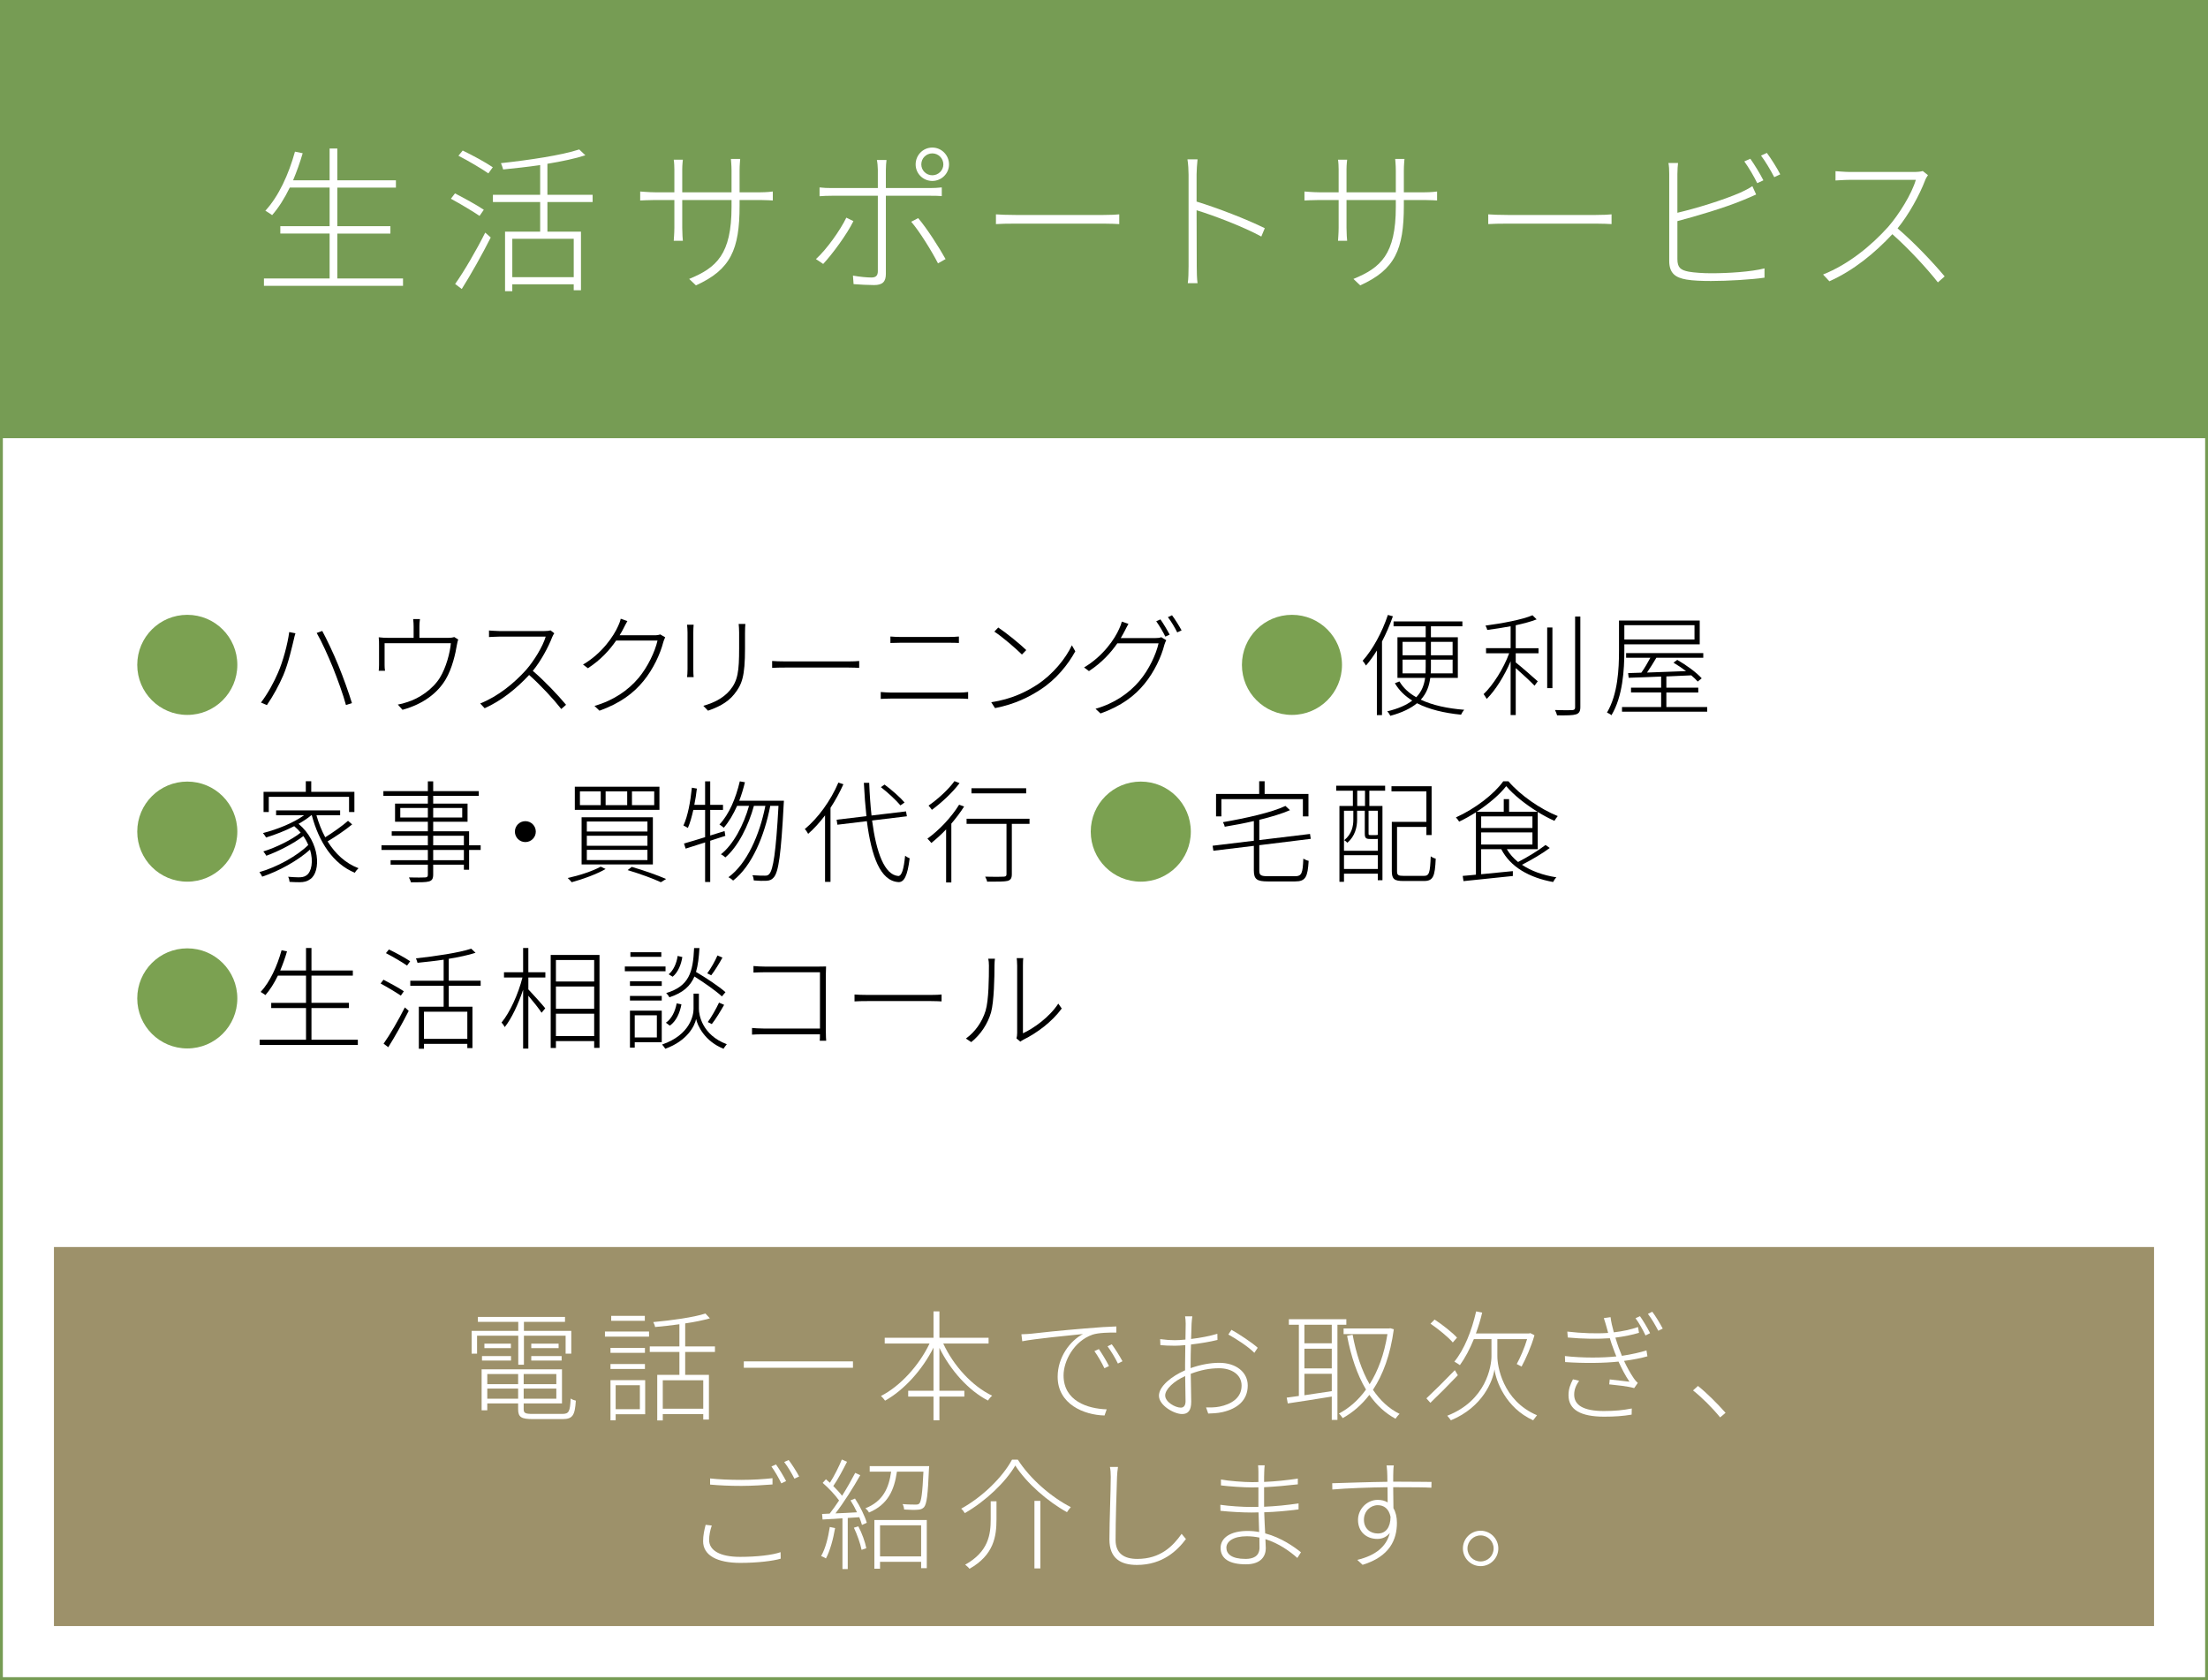 <?xml version="1.0" encoding="UTF-8"?><svg id="_レイヤー_2" xmlns="http://www.w3.org/2000/svg" viewBox="0 0 232.099 176.584"><rect x="0" y="0" width="232.099" height="176.584" fill="#333333" stroke="none"/><defs><style>.cls-1{stroke:#769c54;stroke-miterlimit:10;stroke-width:.3px;}.cls-1,.cls-2{fill:#fff;}.cls-3{fill:#7ba151;}.cls-4{fill:#9d916a;}.cls-5{fill:#769c54;}</style></defs><g id="_レイヤー_1-2"><rect class="cls-1" x=".15" y=".15" width="231.799" height="176.285"/><rect class="cls-4" x="5.67" y="131.073" width="220.758" height="39.84"/><rect class="cls-5" x=".15" y=".15" width="231.799" height="45.907"/><path class="cls-2" d="M42.364,29.267v.778h-14.619v-.778h6.904v-4.719h-5.182v-.778h5.182v-4.056h-4.189c-.546,1.125-1.159,2.103-1.854,2.897-.149-.116-.514-.348-.712-.463,1.391-1.506,2.45-3.808,3.112-6.208l.811.166c-.281.977-.629,1.937-1.01,2.848h3.841v-3.344h.811v3.344h6.159v.762h-6.159v4.056h5.579v.778h-5.579v4.719h6.904Z"/><path class="cls-2" d="M50.409,22.694c-.679-.463-2.003-1.258-3.013-1.805l.431-.563c.993.513,2.351,1.258,3.03,1.722l-.447.645ZM47.843,29.846c.911-1.274,2.235-3.542,3.162-5.397l.58.513c-.877,1.738-2.103,3.924-3.046,5.414l-.695-.53ZM48.637,15.824c1.044.497,2.434,1.258,3.163,1.755l-.464.645c-.712-.497-2.086-1.308-3.146-1.854l.447-.546ZM57.544,21.237v3.113h3.526v6.159h-.762v-.629h-6.457v.729h-.762v-6.258h3.692v-3.113h-4.967v-.761h4.967v-3.129c-1.308.199-2.632.331-3.891.464-.049-.182-.149-.48-.231-.663,2.897-.315,6.39-.828,8.228-1.44l.645.612c-1.06.348-2.483.645-3.99.894v3.262h4.752v.761h-4.752ZM60.309,25.095h-6.457v4.04h6.457v-4.04Z"/><path class="cls-2" d="M73.155,29.996l-.712-.679c2.881-1.175,4.454-2.599,4.454-7.566v-.729h-5.182v2.931c0,.53.05,1.292.066,1.357h-.96c0-.066.066-.794.066-1.357v-2.931h-2.02c-.645,0-1.49.05-1.573.05v-.943c.066,0,.944.083,1.573.083h2.02v-2.4c0-.282-.017-.729-.066-1.027h.96c0,.05-.066.497-.066,1.01v2.417h5.182v-2.268c0-.629-.066-1.175-.066-1.242h.977c0,.066-.066.612-.066,1.242v2.268h2.169c.645,0,1.242-.066,1.324-.083v.943c-.066,0-.679-.05-1.324-.05h-2.169v.596c0,4.603-.927,6.722-4.586,8.377Z"/><path class="cls-2" d="M86.531,27.744l-.762-.513c1.109-.993,2.566-3.046,3.195-4.354l.745.364c-.679,1.391-2.219,3.477-3.179,4.503ZM93.12,17.843v1.921h4.685c.348,0,.794-.017,1.192-.066v.911c-.398-.033-.811-.033-1.175-.033h-4.702v8.211c0,.811-.332,1.176-1.242,1.176-.58,0-1.573-.05-2.152-.1l-.066-.894c.729.133,1.507.199,1.954.199.463,0,.662-.215.662-.662v-7.93h-4.834c-.513,0-.877.017-1.292.05v-.927c.431.05.762.066,1.275.066h4.851v-1.921c0-.331-.049-.811-.099-1.026h1.01c-.033.232-.066.712-.066,1.026ZM99.395,27.231l-.795.447c-.629-1.225-1.904-3.311-2.814-4.371l.729-.381c.911,1.06,2.219,3.112,2.881,4.304ZM98.004,15.509c.96,0,1.755.794,1.755,1.772,0,.96-.795,1.738-1.755,1.738-.977,0-1.755-.778-1.755-1.738,0-.977.778-1.772,1.755-1.772ZM98.004,18.423c.629,0,1.159-.513,1.159-1.142,0-.646-.53-1.159-1.159-1.159-.645,0-1.159.513-1.159,1.159,0,.629.514,1.142,1.159,1.142Z"/><path class="cls-2" d="M106.793,22.595h9.172c.861,0,1.357-.033,1.688-.066v1.026c-.298-.017-.91-.05-1.672-.05h-9.188c-.911,0-1.656.017-2.103.05v-1.026c.43.033,1.125.066,2.103.066Z"/><path class="cls-2" d="M124.938,18.324c0-.398-.033-1.093-.116-1.573h1.06c-.05.463-.1,1.175-.1,1.573v2.864c2.169.662,5.265,1.854,7.169,2.798l-.364.877c-1.838-1.01-4.967-2.202-6.805-2.765.017,2.732.017,5.563.017,5.911,0,.563.017,1.292.083,1.755h-1.026c.066-.447.083-1.159.083-1.755v-9.685Z"/><path class="cls-2" d="M142.982,29.996l-.712-.679c2.881-1.175,4.454-2.599,4.454-7.566v-.729h-5.182v2.931c0,.53.05,1.292.066,1.357h-.96c0-.066.066-.794.066-1.357v-2.931h-2.02c-.645,0-1.49.05-1.573.05v-.943c.066,0,.944.083,1.573.083h2.02v-2.4c0-.282-.017-.729-.066-1.027h.96c0,.05-.066.497-.066,1.01v2.417h5.182v-2.268c0-.629-.066-1.175-.066-1.242h.977c0,.066-.066.612-.066,1.242v2.268h2.169c.645,0,1.242-.066,1.324-.083v.943c-.066,0-.679-.05-1.324-.05h-2.169v.596c0,4.603-.927,6.722-4.586,8.377Z"/><path class="cls-2" d="M158.543,22.595h9.172c.861,0,1.357-.033,1.688-.066v1.026c-.298-.017-.91-.05-1.672-.05h-9.188c-.911,0-1.656.017-2.103.05v-1.026c.43.033,1.126.066,2.103.066Z"/><path class="cls-2" d="M176.323,18.257v4.106c1.92-.447,4.752-1.308,6.622-2.119.464-.215.894-.431,1.258-.679l.398.877c-.381.166-.877.397-1.341.579-1.986.828-4.983,1.706-6.936,2.219v3.99c0,.927.364,1.159,1.192,1.325.546.099,1.506.166,2.368.166,1.755,0,4.205-.149,5.596-.513v.977c-1.357.199-3.841.348-5.629.348-.927,0-1.904-.033-2.566-.149-1.175-.199-1.821-.662-1.821-1.97v-9.155c0-.414-.017-.794-.083-1.126h1.01c-.033.332-.066.663-.066,1.126ZM185.362,18.953l-.646.298c-.315-.662-.911-1.672-1.357-2.285l.629-.281c.414.58,1.027,1.573,1.375,2.268ZM187.134,18.324l-.629.298c-.381-.729-.927-1.656-1.391-2.268l.612-.282c.447.596,1.093,1.623,1.408,2.252Z"/><path class="cls-2" d="M202.364,18.953c-.58,1.523-1.706,3.593-2.897,5.05,1.805,1.54,3.808,3.675,4.95,5.049l-.712.629c-1.126-1.44-3.046-3.526-4.785-5.066-1.821,1.954-4.056,3.808-6.622,4.95l-.663-.712c2.666-1.06,5.05-3.013,6.838-5,1.142-1.308,2.483-3.46,2.914-4.95h-6.937c-.53,0-1.44.066-1.506.066v-.977c.099,0,.993.083,1.506.083h6.705c.431,0,.745-.033.96-.099l.546.43c-.083.116-.248.398-.298.546Z"/><path class="cls-3" d="M19.687,64.623c2.91,0,5.26,2.349,5.26,5.26s-2.35,5.26-5.26,5.26-5.26-2.35-5.26-5.26,2.349-5.26,5.26-5.26Z"/><path d="M30.402,66.435l.655.128c-.07.222-.128.433-.175.666-.164.666-.561,2.478-1.099,3.74-.444,1.028-1.052,2.162-1.73,3.144l-.62-.269c.748-.982,1.391-2.198,1.789-3.133.514-1.157,1.017-3.016,1.18-4.278ZM33.29,66.528l.585-.21c.444.818,1.169,2.326,1.695,3.623.502,1.216,1.122,2.958,1.426,3.962l-.631.199c-.281-1.075-.889-2.723-1.379-3.962-.491-1.192-1.192-2.758-1.695-3.611Z"/><path d="M44.087,65.827v1.216h2.969c.409,0,.585-.047.701-.082l.409.257c-.047.128-.105.362-.14.573-.129.83-.491,2.478-1.181,3.623-.842,1.426-2.361,2.595-4.535,3.191l-.491-.55c.304-.046.643-.14.947-.245,1.297-.386,2.723-1.368,3.471-2.571.666-1.076,1.075-2.665,1.157-3.635h-6.966v2.303c0,.175.012.456.047.596h-.666c.023-.152.035-.432.035-.607v-2.069c0-.234,0-.596-.035-.842.304.035.643.059,1.028.059h2.642v-1.216c0-.187-.012-.479-.047-.76h.713c-.046.281-.058.573-.058.76Z"/><path d="M58.052,66.949c-.409,1.076-1.204,2.537-2.045,3.565,1.274,1.087,2.688,2.595,3.495,3.565l-.503.444c-.794-1.017-2.15-2.49-3.378-3.577-1.286,1.379-2.863,2.688-4.675,3.495l-.467-.502c1.882-.748,3.565-2.127,4.827-3.53.807-.923,1.753-2.443,2.057-3.495h-4.897c-.374,0-1.017.046-1.063.046v-.69c.07,0,.701.059,1.063.059h4.734c.304,0,.526-.023.678-.07l.386.304c-.058.082-.175.281-.21.386Z"/><path d="M65.553,66.025c-.117.234-.257.491-.421.748h3.659c.28,0,.467-.035.607-.093l.526.304c-.07.141-.164.374-.199.503-.316,1.25-1.064,2.852-2.092,4.103-1.029,1.262-2.431,2.326-4.617,3.109l-.526-.502c1.999-.573,3.553-1.648,4.64-2.946.97-1.169,1.718-2.747,1.987-3.927h-4.348c-.666.97-1.613,2.034-2.969,2.911l-.514-.386c1.998-1.169,3.226-2.992,3.693-4.056.082-.164.222-.515.269-.76l.701.245c-.14.234-.292.549-.398.748Z"/><path d="M72.879,66.47v3.88c0,.292.012.643.035.818h-.69c.023-.164.047-.491.047-.83v-3.869c0-.199-.023-.608-.047-.807h.69c-.023.199-.035.585-.035.807ZM78.314,66.493v1.648c0,2.981-.316,3.811-1.145,4.839-.748.947-1.894,1.426-2.747,1.718l-.491-.514c1.017-.281,2.045-.748,2.782-1.613.854-1.017.982-2.01.982-4.441v-1.636c0-.339-.023-.655-.047-.912h.702c-.023.257-.035.573-.035.912Z"/><path d="M82.648,69.521h6.476c.607,0,.959-.023,1.192-.047v.725c-.21-.012-.643-.035-1.18-.035h-6.487c-.643,0-1.169.012-1.484.035v-.725c.304.023.795.047,1.484.047Z"/><path d="M93.668,72.793h7.177c.315,0,.62-.023.923-.058v.725c-.304-.023-.631-.035-.923-.035h-7.177c-.409,0-.725.023-1.087.035v-.725c.362.023.678.058,1.087.058ZM94.614,66.949h5.108c.398,0,.76-.012,1.075-.046v.678c-.315-.023-.701-.023-1.075-.023h-5.108c-.374,0-.678.012-1.017.023v-.678c.339.023.654.046,1.017.046Z"/><path d="M108.989,71.987c1.683-1.087,3.05-2.794,3.682-4.161l.362.631c-.748,1.368-1.987,2.946-3.693,4.044-1.157.748-2.618,1.508-4.746,1.928l-.398-.619c2.163-.327,3.693-1.11,4.793-1.823ZM107.878,68.328l-.456.468c-.585-.585-2.022-1.835-2.899-2.408l.409-.432c.83.549,2.326,1.765,2.946,2.373Z"/><path d="M118.22,66.33c-.117.233-.257.479-.409.736h3.647c.281,0,.468-.023.608-.094l.526.316c-.07.128-.164.374-.198.491-.316,1.262-1.064,2.852-2.092,4.103-1.029,1.262-2.431,2.326-4.617,3.109l-.526-.491c1.999-.573,3.553-1.66,4.64-2.957.97-1.157,1.718-2.735,1.987-3.927h-4.336c-.666.97-1.625,2.034-2.981,2.922l-.514-.386c1.998-1.18,3.226-2.992,3.693-4.067.082-.164.222-.514.269-.748l.702.234c-.141.245-.292.549-.398.76ZM122.953,66.704l-.456.21c-.222-.468-.643-1.181-.959-1.613l.444-.199c.292.409.713,1.11.97,1.602ZM124.204,66.259l-.456.21c-.257-.514-.643-1.169-.981-1.601l.432-.199c.316.42.771,1.145,1.005,1.589Z"/><path class="cls-3" d="M135.807,64.623c2.91,0,5.26,2.349,5.26,5.26s-2.35,5.26-5.26,5.26-5.26-2.35-5.26-5.26,2.349-5.26,5.26-5.26Z"/><path d="M146.417,64.775c-.315.912-.713,1.823-1.145,2.653v7.737h-.538v-6.79c-.362.585-.748,1.122-1.145,1.578-.058-.117-.245-.374-.351-.502,1.064-1.181,2.045-2.992,2.653-4.815l.526.14ZM150.344,71.25c-.105.818-.362,1.602-.994,2.291,1.228.585,2.794.923,4.57,1.064-.128.128-.269.351-.339.514-1.789-.175-3.378-.561-4.628-1.204-.62.514-1.531.982-2.805,1.321-.059-.14-.21-.362-.328-.467,1.204-.292,2.045-.678,2.63-1.134-.76-.468-1.391-1.076-1.823-1.824l.479-.187c.398.678.994,1.228,1.765,1.66.596-.608.83-1.309.935-2.034h-2.91v-4.266h2.969v-1.157h-3.378v-.514h7.235v.514h-3.308v1.157h2.829v4.266h-2.899ZM147.434,68.877h2.431v-1.414h-2.431v1.414ZM149.853,70.771c.012-.246.012-.491.012-.736v-.701h-2.431v1.438h2.419ZM152.694,69.334h-2.279v.69c0,.257,0,.491-.023.748h2.303v-1.438ZM150.415,67.463v1.414h2.279v-1.414h-2.279Z"/><path d="M159.33,68.129h2.396v.538h-2.396v.959c.502.386,1.94,1.648,2.314,1.987l-.339.456c-.362-.386-1.344-1.297-1.975-1.847v4.933h-.538v-5.646c-.643,1.52-1.625,3.085-2.513,3.951-.07-.141-.234-.362-.327-.503.97-.912,2.104-2.688,2.688-4.29h-2.431v-.538h2.583v-2.303c-.818.152-1.671.281-2.455.386-.035-.14-.105-.327-.187-.456,1.742-.234,3.857-.62,4.944-1.087l.433.432c-.585.234-1.356.433-2.197.62v2.408ZM162.637,65.956h.549v6.37h-.549v-6.37ZM166.121,64.798v9.538c0,.467-.164.654-.456.748-.327.105-.912.117-1.987.105-.035-.14-.129-.386-.222-.561.865.035,1.589.023,1.8.012.222-.012.316-.082.316-.292v-9.549h.549Z"/><path d="M170.746,68.398c0,1.987-.164,4.815-1.356,6.779-.082-.093-.339-.222-.468-.28,1.145-1.94,1.263-4.594,1.263-6.498v-3.179h8.485v2.501h-7.924v.678ZM179.454,74.313v.491h-8.953v-.491h4.114v-1.531h-3.167v-.502h3.167v-1.169c-1.297.059-2.49.094-3.413.129l-.059-.491,1.391-.047c.315-.444.678-1.052.947-1.566h-2.548v-.491h8.111v.491h-4.932c-.304.514-.655,1.087-.982,1.554,1.227-.046,2.665-.093,4.103-.152-.421-.315-.888-.631-1.321-.888l.398-.292c.947.538,2.045,1.344,2.571,1.94l-.421.339c-.175-.199-.398-.42-.678-.654-.865.047-1.753.082-2.618.117v1.181h3.354v.502h-3.354v1.531h4.29ZM170.746,65.71v1.508h7.375v-1.508h-7.375Z"/><path class="cls-3" d="M19.687,82.15c2.91,0,5.26,2.349,5.26,5.26s-2.35,5.26-5.26,5.26-5.26-2.35-5.26-5.26,2.349-5.26,5.26-5.26Z"/><path d="M37.019,86.65c-.736.608-1.765,1.297-2.583,1.788.807,1.297,1.882,2.303,3.249,2.817-.129.117-.304.327-.386.479-2.303-.947-3.775-3.238-4.523-6.043h-.059c-.386.327-.841.62-1.333.9,2.291,1.929,2.361,5.026,1.239,5.809-.374.257-.678.327-1.145.327-.281,0-.655-.012-1.04-.035-.011-.152-.058-.385-.152-.538.421.035.83.059,1.075.059.328,0,.596-.023.854-.21.538-.362.748-1.473.374-2.7-1.262,1.145-3.308,2.279-5.026,2.84-.059-.128-.187-.351-.292-.479,1.8-.502,3.986-1.706,5.131-2.852-.128-.315-.304-.631-.514-.935-.994.771-2.63,1.613-3.893,2.069-.07-.128-.198-.327-.315-.456,1.286-.386,3.004-1.228,3.927-1.976-.199-.234-.421-.467-.678-.678-.947.491-1.987.888-2.957,1.192-.059-.105-.222-.351-.328-.467,1.496-.386,3.179-1.052,4.313-1.87h-2.934v-.514h6.732v.514h-2.49c.234.818.538,1.601.923,2.314.807-.503,1.789-1.192,2.397-1.73l.432.374ZM28.253,85.353h-.549v-2.127h4.441v-1.11h.573v1.11h4.535v2.127h-.561v-1.602h-8.439v1.602Z"/><path d="M50.527,89.338h-1.216v2.081h-.549v-.538h-3.226v1.04c0,.467-.14.631-.444.725-.327.093-.923.093-1.894.093-.035-.14-.128-.362-.21-.514.783.023,1.508.012,1.695,0,.222-.012.292-.07.292-.292v-1.052h-3.916v-.467h3.916v-1.076h-4.873v-.491h4.873v-1.005h-3.798v-.467h3.798v-1.005h-3.448v-1.905h3.448v-.818h-4.675v-.491h4.675v-1.029h.561v1.029h4.793v.491h-4.793v.818h3.612v1.905h-3.612v1.005h3.775v1.473h1.216v.491ZM44.975,85.926v-1.005h-2.898v1.005h2.898ZM45.536,84.921v1.005h3.051v-1.005h-3.051ZM45.536,88.848h3.226v-1.005h-3.226v1.005ZM48.762,89.338h-3.226v1.076h3.226v-1.076Z"/><path d="M56.322,87.41c0,.608-.491,1.099-1.099,1.099-.608,0-1.099-.491-1.099-1.099s.491-1.099,1.099-1.099c.607,0,1.099.491,1.099,1.099Z"/><path d="M63.661,91.338c-.947.549-2.408,1.075-3.565,1.391-.094-.117-.292-.339-.421-.444,1.192-.257,2.595-.713,3.472-1.192l.514.246ZM69.318,82.688v2.431h-8.895v-2.431h8.895ZM60.961,84.629h2.186v-1.45h-2.186v1.45ZM68.628,85.902v4.956h-7.492v-4.956h7.492ZM61.686,87.398h6.37v-1.052h-6.37v1.052ZM61.686,88.895h6.37v-1.052h-6.37v1.052ZM61.686,90.402h6.37v-1.076h-6.37v1.076ZM63.661,84.629h2.268v-1.45h-2.268v1.45ZM66.407,91.115c1.333.386,2.735.888,3.612,1.274l-.549.339c-.807-.374-2.127-.865-3.495-1.274l.432-.339ZM66.431,84.629h2.338v-1.45h-2.338v1.45Z"/><path d="M76.246,87.854c-.526.175-1.063.351-1.589.515v4.336h-.538v-4.161l-2.045.654-.175-.538c.608-.175,1.368-.398,2.221-.666v-2.864h-1.239c-.164.713-.339,1.368-.573,1.894-.105-.07-.327-.199-.467-.257.467-1.005.736-2.501.888-3.974l.526.094c-.07.573-.152,1.157-.269,1.706h1.133v-2.466h.538v2.466h1.344v.538h-1.344v2.688l1.508-.468.082.502ZM82.405,84.161s-.012.257-.023.327c-.28,5.377-.549,7.153-1.04,7.726-.222.257-.421.339-.771.362-.292.023-.818.012-1.333-.035-.012-.175-.059-.398-.152-.549.585.047,1.099.047,1.321.047.199,0,.327-.023.456-.175.409-.444.702-2.268.97-7.165h-.865c-.608,3.156-1.929,6.335-3.904,7.854-.129-.128-.328-.269-.491-.351,1.94-1.414,3.273-4.441,3.881-7.504h-1.204c-.561,2.069-1.683,4.313-3.004,5.423-.105-.105-.292-.245-.467-.327,1.309-1.017,2.408-3.121,2.957-5.096h-1.251c-.397.888-.865,1.683-1.402,2.303-.094-.094-.327-.257-.456-.339,1.017-1.076,1.718-2.747,2.139-4.535l.538.093c-.164.678-.362,1.333-.596,1.94h4.699Z"/><path d="M88.656,82.431c-.386.854-.842,1.695-1.356,2.478v7.784h-.573v-6.989c-.561.736-1.157,1.402-1.777,1.94-.058-.117-.233-.398-.351-.503,1.391-1.157,2.724-2.981,3.53-4.886l.526.175ZM91.671,86.241c.444,3.378,1.309,5.715,2.747,5.832.374.012.585-.725.725-2.127.128.105.351.222.479.269-.233,1.882-.596,2.524-1.18,2.501-1.905-.117-2.84-2.7-3.32-6.405l-3.097.374-.082-.526,3.133-.374c-.117-1.087-.21-2.267-.269-3.506h.561c.047,1.216.128,2.373.246,3.437l3.623-.433.094.514-3.659.444ZM94.652,84.652c-.432-.515-1.309-1.344-2.057-1.917l.386-.269c.76.561,1.648,1.344,2.104,1.882l-.433.304Z"/><path d="M101.346,84.769c-.386.608-.853,1.227-1.344,1.8v6.183h-.549v-5.575c-.515.538-1.04,1.017-1.555,1.426-.082-.105-.292-.351-.409-.456,1.216-.876,2.502-2.221,3.331-3.565l.526.187ZM100.867,82.314c-.736.982-1.905,2.069-2.91,2.805-.082-.117-.246-.339-.351-.444.97-.666,2.116-1.718,2.724-2.571l.538.21ZM108.219,86.592h-1.858v5.295c0,.409-.117.608-.444.701-.327.082-.959.082-2.151.082-.023-.141-.117-.362-.21-.526.923.023,1.73.023,1.94,0,.222-.011.304-.058.304-.257v-5.295h-4.196v-.538h6.616v.538ZM107.868,83.389h-5.75v-.538h5.75v.538Z"/><path class="cls-3" d="M119.916,82.15c2.91,0,5.26,2.349,5.26,5.26s-2.35,5.26-5.26,5.26-5.26-2.35-5.26-5.26,2.349-5.26,5.26-5.26Z"/><path d="M136.125,92.097c.713,0,.818-.316.877-1.847.152.093.397.198.561.233-.105,1.695-.316,2.163-1.426,2.163h-2.84c-1.157,0-1.496-.21-1.496-1.157v-2.583l-4.254.514-.082-.526,4.336-.526v-2.069c-1.005.233-2.069.432-3.062.596-.023-.152-.117-.351-.187-.479,2.373-.409,5.131-1.017,6.569-1.706l.479.444c-.853.374-1.987.713-3.226,1.017v2.127l5.33-.643.082.515-5.412.666v2.665c0,.491.152.596.923.596h2.829ZM128.388,85.809h-.561v-2.361h4.535v-1.333h.573v1.333h4.606v2.361h-.585v-1.812h-8.567v1.812Z"/><path d="M140.458,82.583h5.143v.526h-1.66v1.601h1.379v7.808h-.491v-.69h-3.553v.854h-.479v-7.972h1.414v-1.601h-1.753v-.526ZM141.276,85.213v4.208h3.553v-1.25c-.035.012-.082.012-.128.012h-.666c-.444,0-.573-.082-.573-.573v-2.397h-.807v.959c0,.725-.199,1.718-1.028,2.408-.07-.093-.234-.222-.328-.269.807-.643.959-1.496.959-2.151v-.947h-.982ZM144.83,91.338v-1.449h-3.553v1.449h3.553ZM143.486,83.109h-.818v1.601h.818v-1.601ZM144.83,85.213h-.97v2.397c0,.14.023.164.199.164h.561c.128,0,.164,0,.175-.035l.035.023v-2.548ZM149.669,92.062c.572,0,.654-.315.725-2.057.14.105.362.21.526.246-.082,1.858-.257,2.349-1.239,2.349h-2.151c-.947,0-1.227-.187-1.227-1.04v-5.178h3.635v-3.203h-3.67v-.538h4.219v5.131h-.549v-.854h-3.085v4.652c0,.409.117.491.701.491h2.116Z"/><path d="M162.908,89.129c-.83.619-1.963,1.274-2.922,1.765.97.655,2.209,1.099,3.623,1.321-.129.105-.269.339-.351.491-2.502-.456-4.488-1.578-5.447-3.448h-2.116v2.63c1.029-.094,2.186-.21,3.331-.327v.514c-1.894.199-3.845.398-5.189.538l-.082-.549c.398-.035.877-.07,1.391-.128v-6.557c-.573.362-1.169.701-1.765.981-.07-.117-.21-.315-.339-.444,2.022-.912,4.009-2.443,4.979-3.799h.538c1.25,1.473,3.378,2.934,5.189,3.659-.117.14-.269.351-.351.502-.573-.257-1.169-.573-1.753-.935v3.916h-3.249c.304.514.701.959,1.18,1.344.97-.491,2.163-1.228,2.887-1.789l.444.316ZM161.611,85.318c-1.262-.783-2.489-1.753-3.284-2.688-.678.877-1.812,1.847-3.097,2.688h2.84v-1.321h.561v1.321h2.981ZM155.697,87.025h5.388v-1.216h-5.388v1.216ZM155.697,88.766h5.388v-1.274h-5.388v1.274Z"/><path class="cls-3" d="M19.687,99.679c2.91,0,5.26,2.349,5.26,5.26s-2.35,5.26-5.26,5.26-5.26-2.35-5.26-5.26,2.349-5.26,5.26-5.26Z"/><path d="M37.615,109.287v.55h-10.321v-.55h4.874v-3.331h-3.658v-.549h3.658v-2.863h-2.957c-.386.794-.818,1.484-1.309,2.045-.105-.082-.362-.246-.502-.328.981-1.063,1.73-2.688,2.197-4.383l.573.117c-.199.69-.444,1.368-.713,2.01h2.711v-2.361h.573v2.361h4.348v.538h-4.348v2.863h3.939v.549h-3.939v3.331h4.874Z"/><path d="M42.135,104.647c-.479-.327-1.415-.888-2.127-1.274l.304-.398c.702.362,1.66.889,2.139,1.216l-.315.456ZM40.323,109.696c.643-.9,1.578-2.501,2.232-3.81l.409.362c-.619,1.227-1.484,2.77-2.15,3.822l-.491-.374ZM40.884,99.796c.736.351,1.718.888,2.232,1.239l-.327.456c-.502-.351-1.473-.923-2.221-1.309l.315-.386ZM47.173,103.618v2.197h2.489v4.348h-.538v-.444h-4.558v.514h-.538v-4.418h2.607v-2.197h-3.507v-.538h3.507v-2.209c-.923.14-1.859.233-2.747.327-.035-.129-.105-.339-.164-.468,2.045-.222,4.512-.585,5.809-1.017l.456.432c-.748.246-1.753.456-2.817.631v2.303h3.354v.538h-3.354ZM49.124,106.341h-4.558v2.852h4.558v-2.852Z"/><path d="M55.539,102.192h1.788v.55h-1.788v1.25c.409.421,1.52,1.66,1.776,1.987l-.386.468c-.234-.374-.9-1.216-1.391-1.789v5.552h-.549v-6.183c-.503,1.519-1.228,3.05-1.929,3.927-.07-.141-.234-.362-.339-.479.853-1.017,1.765-2.992,2.197-4.733h-1.94v-.55h2.011v-2.548h.549v2.548ZM63.019,100.369v9.771h-.561v-.713h-4.021v.725h-.549v-9.783h5.131ZM58.437,100.906v2.256h4.021v-2.256h-4.021ZM58.437,106.026h4.021v-2.338h-4.021v2.338ZM62.458,108.901v-2.35h-4.021v2.35h4.021Z"/><path d="M69.959,102.087h-4.278v-.502h4.278v.502ZM66.219,103.139h3.343v.491h-3.343v-.491ZM66.219,104.682h3.343v.479h-3.343v-.479ZM69.562,109.544h-2.84v.573h-.503v-3.892h3.343v3.319ZM69.515,100.567h-3.249v-.479h3.249v.479ZM66.722,106.715v2.326h2.326v-2.326h-2.326ZM73.466,106.049c0,.596.327,2.735,2.934,3.705-.105.14-.281.351-.339.479-1.987-.783-2.747-2.443-2.887-3.132-.14.713-.912,2.291-3.238,3.132-.07-.117-.222-.315-.339-.444,2.981-1.029,3.308-3.132,3.308-3.74v-1.613h.561v1.613ZM71.63,105.57c-.164.877-.538,1.753-1.215,2.232l-.421-.304c.596-.398.982-1.192,1.134-2.034l.502.105ZM75.885,104.729c-.62-.573-1.835-1.426-2.887-2.092-.433,1.017-1.204,1.718-2.63,2.186-.07-.14-.222-.339-.339-.444,2.396-.725,2.817-2.151,2.934-4.734h.561c-.058.982-.152,1.812-.362,2.513,1.099.643,2.419,1.531,3.098,2.127l-.374.444ZM71.724,100.591c-.117.771-.444,1.601-1.017,2.069l-.42-.257c.502-.398.841-1.169.947-1.928l.491.117ZM75.943,100.65c-.351.631-.806,1.379-1.18,1.858l-.421-.199c.374-.503.841-1.321,1.075-1.882l.526.222ZM74.401,107.428c.385-.526.9-1.438,1.18-2.045l.538.234c-.386.678-.888,1.508-1.297,2.022l-.42-.21Z"/><path d="M80.382,101.596h5.669c.257,0,.526,0,.783-.012-.012.245-.023.573-.023.794v6.031c0,.421.023.9.035.982h-.678c.012-.059.023-.351.023-.678h-5.926c-.491,0-.947.012-1.215.035v-.701c.233.023.736.059,1.204.059h5.938v-5.915h-5.797c-.409,0-.947.023-1.192.035v-.69c.362.035.818.059,1.18.059Z"/><path d="M91.308,104.577h6.476c.607,0,.959-.023,1.192-.047v.725c-.21-.012-.643-.035-1.18-.035h-6.487c-.643,0-1.169.012-1.484.035v-.725c.304.023.795.047,1.484.047Z"/><path d="M103.602,106.236c.339-1.11.351-3.506.351-4.757,0-.269-.023-.491-.07-.713h.702c-.023.187-.047.444-.047.713,0,1.239-.047,3.775-.362,4.933-.351,1.215-1.11,2.349-2.081,3.121l-.561-.374c.959-.69,1.695-1.718,2.069-2.922ZM106.921,108.597v-7.106c0-.398-.035-.654-.047-.783h.69c-.023.129-.035.386-.035.783v7.118c1.157-.538,2.77-1.683,3.717-3.121l.362.514c-1.04,1.426-2.63,2.583-3.998,3.261-.164.082-.28.164-.351.222l-.409-.339c.047-.164.07-.362.07-.549Z"/><path class="cls-2" d="M54.478,140.393h-4.331v1.887h-.57v-2.394h4.901v-.95h-4.243v-.519h9.157v.519h-4.319v.95h4.978v2.394h-.595v-1.887h-4.382v3.052h-.595v-3.052ZM59.101,148.613c.696,0,.823-.228.886-1.621.127.101.367.19.544.228-.101,1.532-.316,1.938-1.406,1.938h-3.09c-1.228,0-1.571-.19-1.571-1.051v-.595h-3.242v.722h-.595v-4.306h8.448v3.584h-4.027v.595c0,.418.152.507.975.507h3.078ZM50.666,142.534h3.052v.469h-3.052v-.469ZM53.705,141.229v.469h-2.786v-.469h2.786ZM51.223,144.421v1.064h3.242v-1.064h-3.242ZM54.465,147.017v-1.064h-3.242v1.064h3.242ZM58.48,144.421h-3.432v1.064h3.432v-1.064ZM58.48,147.017v-1.064h-3.432v1.064h3.432ZM58.72,141.229v.469h-2.874v-.469h2.874ZM55.846,142.534h3.191v.469h-3.191v-.469Z"/><path class="cls-2" d="M63.59,139.95h4.635v.544h-4.635v-.544ZM67.794,142.192h-3.622v-.519h3.622v.519ZM64.172,143.37h3.622v.519h-3.622v-.519ZM67.82,148.651h-3.103v.633h-.545v-4.217h3.647v3.584ZM67.782,138.823h-3.534v-.519h3.534v.519ZM64.717,145.599v2.52h2.545v-2.52h-2.545ZM72.025,142.103v2.406h2.495v4.699h-.595v-.57h-4.255v.658h-.583v-4.787h2.331v-2.406h-3.116v-.583h3.116v-2.331c-.861.127-1.748.215-2.559.291-.013-.152-.114-.367-.19-.519,1.913-.177,4.243-.494,5.484-.899l.469.506c-.697.203-1.621.393-2.596.532v2.419h3.128v.583h-3.128ZM73.924,145.079h-4.255v2.989h4.255v-2.989Z"/><path class="cls-2" d="M89.661,143.091v.671h-11.474v-.671h11.474Z"/><path class="cls-2" d="M99.153,141.216c1.077,2.331,3.04,4.483,5.142,5.484-.139.102-.342.342-.443.507-2.039-1.051-3.938-3.167-5.104-5.535v4.509h2.622v.608h-2.622v2.495h-.621v-2.495h-2.66v-.608h2.66v-4.534c-1.19,2.368-3.115,4.471-5.091,5.573-.101-.152-.291-.368-.43-.494,2.001-1.013,4.002-3.191,5.104-5.509h-4.711v-.608h5.129v-2.773h.621v2.773h5.168v.608h-4.762Z"/><path class="cls-2" d="M108.443,140.178c.671-.088,3.242-.354,5.585-.544,1.431-.127,2.495-.19,3.318-.215v.646c-.76-.013-1.875.013-2.495.215-1.976.684-3.052,2.786-3.052,4.281,0,2.697,2.533,3.508,4.534,3.571l-.228.646c-2.166-.051-4.927-1.19-4.927-4.065,0-2.064,1.305-3.787,2.66-4.496-1.469.152-5.066.494-6.383.76l-.088-.735c.481-.013.823-.038,1.076-.064ZM116.574,143.585l-.481.228c-.266-.558-.684-1.292-1.051-1.799l.469-.215c.278.405.772,1.191,1.063,1.786ZM117.992,143.078l-.481.241c-.279-.583-.71-1.292-1.089-1.811l.443-.215c.304.405.81,1.19,1.127,1.786Z"/><path class="cls-2" d="M125.256,139.102c0,.278-.025.899-.051,1.634.975-.114,2.014-.317,2.761-.545l.013.646c-.747.19-1.811.367-2.786.481-.025.709-.038,1.456-.038,2.052v.431c1.026-.368,2.09-.558,3.002-.558,1.798,0,3.002,1,3.002,2.381,0,1.545-1.063,2.432-2.647,2.799-.558.127-1.115.139-1.507.152l-.228-.646c.418.013.95.013,1.444-.088,1.165-.241,2.292-.874,2.292-2.204,0-1.19-1.102-1.823-2.356-1.823-1.051,0-1.976.202-2.989.583.013,1.114.051,2.317.051,2.938,0,.95-.354,1.292-.962,1.292-.849,0-2.432-.912-2.432-1.925,0-1,1.355-2.064,2.748-2.672v-.62c0-.596.013-1.33.025-2.026-.405.038-.785.063-1.089.063-.646,0-1.114-.025-1.532-.063l-.025-.633c.671.088,1.077.114,1.545.114.317,0,.697-.025,1.115-.064.013-.785.025-1.443.025-1.671,0-.253-.025-.57-.064-.773h.76c-.038.228-.05.456-.076.748ZM124.128,147.954c.33,0,.494-.266.494-.671,0-.544-.025-1.608-.038-2.647-1.178.519-2.103,1.381-2.103,2.039,0,.684,1.051,1.279,1.647,1.279ZM132.208,141.66l-.354.532c-.633-.646-1.9-1.469-2.735-1.925l.329-.494c.861.481,2.191,1.368,2.761,1.887Z"/><path class="cls-2" d="M140.587,139.241v10.005h-.596v-2.457c-1.697.278-3.394.544-4.623.722l-.114-.608c.367-.051.81-.114,1.279-.177v-7.485h-1.051v-.583h6.041v.583h-.937ZM139.991,139.241h-2.874v1.95h2.874v-1.95ZM139.991,141.761h-2.874v2.064h2.874v-2.064ZM137.117,146.65c.886-.14,1.887-.279,2.874-.431v-1.824h-2.874v2.254ZM146.514,139.722c-.367,2.697-1.14,4.774-2.191,6.357.747,1.102,1.672,1.976,2.799,2.533-.139.114-.329.354-.431.506-1.102-.595-2.001-1.444-2.748-2.507-.81,1.063-1.76,1.861-2.799,2.444-.102-.152-.279-.38-.405-.481,1.051-.544,2.026-1.38,2.85-2.521-.925-1.545-1.571-3.47-1.988-5.648l.583-.114c.367,1.976.95,3.761,1.786,5.205.874-1.38,1.532-3.128,1.875-5.269h-4.61v-.595h4.788l.114-.025.38.114Z"/><path class="cls-2" d="M153.245,144.547c-.962,1.013-2.052,2.103-2.888,2.9l-.418-.469c.747-.697,1.913-1.849,2.989-2.964l.317.532ZM152.713,141.103c-.481-.57-1.507-1.393-2.343-1.976l.431-.431c.849.557,1.875,1.368,2.356,1.899l-.443.507ZM157.399,142.547c-.013.962.519,4.661,4.167,6.206-.127.152-.317.405-.405.532-2.9-1.317-3.914-4.154-4.065-5.357-.165,1.216-1.241,3.977-4.585,5.357-.076-.114-.253-.354-.38-.481,4.104-1.596,4.648-5.218,4.648-6.256v-1.798h-1.849c-.431,1.051-.925,1.988-1.469,2.735-.127-.101-.431-.279-.583-.367,1.051-1.279,1.824-3.242,2.292-5.281l.633.127c-.177.76-.405,1.495-.659,2.191h5.598l.114-.038.443.228c-.329,1.178-.912,2.482-1.355,3.292-.139-.063-.354-.19-.507-.266.355-.646.823-1.71,1.089-2.622h-3.128v1.798Z"/><path class="cls-2" d="M168.589,138.544l.709-.102c.051.469.19,1.039.342,1.596.912-.101,1.836-.304,2.545-.557l.102.608c-.671.203-1.583.393-2.482.506.114.38.241.748.342,1.039.102.279.215.57.342.874,1.025-.152,2.001-.38,2.583-.57l.101.621c-.608.177-1.481.354-2.457.481.291.633.633,1.254,1.026,1.836.114.177.266.342.418.481l-.38.544c-.709-.203-1.786-.304-2.622-.393l.051-.519c.76.088,1.659.19,2.077.24-.443-.645-.823-1.393-1.153-2.115-1.52.165-3.622.19-5.61.051l-.025-.633c1.925.215,3.964.19,5.408.038-.114-.266-.215-.532-.304-.785-.152-.393-.279-.773-.38-1.127-1.241.089-2.85.076-4.42-.076l-.051-.621c1.532.178,3.078.228,4.293.14-.051-.215-.114-.418-.165-.608-.088-.317-.19-.659-.291-.95ZM165.474,146.587c0,1.102.963,1.722,3.128,1.722,1.178,0,2.014-.088,2.925-.266l-.013.645c-.886.152-1.786.215-2.887.215-2.457,0-3.749-.722-3.749-2.254,0-.659.19-1.14.469-1.672l.646.152c-.304.443-.519.887-.519,1.456ZM173.453,140.127l-.481.24c-.266-.57-.671-1.304-1.051-1.811l.469-.215c.291.405.772,1.191,1.064,1.786ZM174.782,139.646l-.468.228c-.291-.557-.697-1.279-1.089-1.773l.456-.228c.304.393.798,1.19,1.102,1.773Z"/><path class="cls-2" d="M177.967,146.143l.519-.469c.924.735,2.014,1.824,2.9,2.824l-.57.481c-.849-1.039-1.938-2.115-2.85-2.837Z"/><path class="cls-2" d="M74.542,161.865c0,1.077,1.102,1.773,3.255,1.773,1.76,0,3.407-.19,4.255-.494l.013.684c-.785.24-2.444.443-4.255.443-2.394,0-3.901-.772-3.901-2.279,0-.608.127-1.19.266-1.723l.646.076c-.177.519-.279,1.026-.279,1.52ZM77.936,155.546c1.204,0,2.381-.076,3.268-.177v.659c-.848.064-2.127.152-3.268.152-1.241,0-2.317-.05-3.292-.139v-.646c.899.102,2.064.152,3.292.152ZM82.635,155.672l-.506.241c-.241-.519-.697-1.305-1.039-1.773l.481-.215c.316.443.785,1.204,1.063,1.748ZM84.003,155.191l-.494.228c-.291-.57-.71-1.279-1.077-1.748l.469-.215c.342.456.849,1.241,1.102,1.735Z"/><path class="cls-2" d="M87.784,160.612c-.203,1.178-.532,2.381-.963,3.191-.114-.076-.367-.203-.506-.253.456-.785.734-1.913.912-3.052l.558.114ZM89.873,157.509c.532.798,1.051,1.875,1.241,2.545l-.506.228c-.064-.228-.165-.506-.279-.81l-1.216.076v5.37h-.557v-5.332c-.772.05-1.482.088-2.09.127l-.051-.583.798-.038c.316-.393.645-.874.988-1.38-.405-.57-1.102-1.317-1.723-1.849l.342-.38c.14.114.279.241.418.367.456-.71.963-1.722,1.254-2.444l.544.241c-.417.823-.962,1.862-1.443,2.545.354.355.684.71.924,1.026.519-.823,1.013-1.697,1.38-2.406l.532.241c-.722,1.279-1.735,2.888-2.609,4.015.697-.025,1.469-.064,2.267-.114-.203-.431-.443-.874-.684-1.254l.468-.19ZM90.228,160.434c.38.71.722,1.672.835,2.292l-.494.177c-.127-.633-.456-1.596-.81-2.33l.469-.14ZM97.675,154.102s-.013.203-.025.304c-.114,2.723-.228,3.66-.519,4.015-.178.177-.368.253-.697.266-.266.025-.823.013-1.393-.025-.013-.165-.064-.405-.165-.57.595.051,1.165.051,1.368.051.19,0,.291-.013.393-.114.203-.215.329-1.076.431-3.343h-2.786c-.279,1.938-.95,3.458-2.938,4.293-.064-.14-.241-.342-.38-.443,1.862-.735,2.47-2.141,2.71-3.85h-2.254v-.583h6.256ZM91.912,159.763h5.509v5.066h-.595v-.671h-4.319v.722h-.595v-5.116ZM92.507,160.32v3.268h4.319v-3.268h-4.319Z"/><path class="cls-2" d="M101.417,159.041c-.076-.139-.241-.354-.38-.468,2.229-1.228,4.357-3.306,5.345-5.155h.608c1.292,2.039,3.584,3.989,5.572,4.99-.139.14-.291.368-.405.532-2.001-1.102-4.243-3.04-5.433-4.901-1.013,1.735-3.116,3.748-5.307,5.002ZM104.748,157.8v1.887c0,1.786-.266,3.749-2.837,5.205-.089-.127-.317-.329-.456-.431,2.457-1.368,2.685-3.179,2.685-4.787v-1.875h.608ZM109.358,157.75v7.105h-.621v-7.105h.621Z"/><path class="cls-2" d="M117.419,155.229c-.05,1.469-.152,4.56-.152,6.636,0,1.456.95,1.989,2.28,1.989,2.444,0,3.761-1.355,4.661-2.635l.456.545c-.887,1.19-2.444,2.723-5.155,2.723-1.672,0-2.888-.658-2.888-2.672,0-1.976.14-5.117.14-6.586,0-.393-.025-.747-.089-1.039h.849c-.064.354-.076.671-.102,1.039Z"/><path class="cls-2" d="M132.891,154.837c-.013.165-.013.507-.013.924,1.191-.05,2.419-.177,3.546-.354v.608c-1.115.127-2.343.241-3.546.304v2.052c1.165-.051,2.407-.165,3.623-.355v.633c-1.241.165-2.432.266-3.61.304.025.772.064,1.545.102,2.216,1.71.456,3.065,1.431,3.761,1.988l-.38.595c-.785-.697-1.938-1.532-3.356-1.976.025.405.038.747.038.962,0,.76-.443,1.685-2.09,1.685-1.697,0-2.66-.57-2.66-1.723,0-1.077,1.064-1.786,2.824-1.786.431,0,.836.038,1.228.114-.013-.684-.038-1.431-.064-2.064-.241.013-.494.013-.747.013-.937,0-2.305-.076-3.255-.178l-.013-.633c.95.139,2.331.228,3.268.228.241,0,.494,0,.734-.013v-2.051c-.215.013-.43.013-.633.013-.912,0-2.52-.114-3.305-.215v-.621c.772.152,2.419.278,3.293.278.215,0,.43,0,.645-.013v-1.063c0-.203-.013-.57-.038-.697h.696c-.025.203-.038.418-.051.823ZM130.915,163.854c.772,0,1.482-.241,1.482-1.204,0-.278-.013-.633-.013-1.038-.431-.089-.874-.14-1.33-.14-1.406,0-2.14.545-2.14,1.203,0,.646.532,1.178,2.001,1.178Z"/><path class="cls-2" d="M146.462,154.659c-.013.241-.013.621-.013,1.077h.443c1.697,0,3.04.025,3.584.025l-.013.608c-.658-.038-1.722-.05-3.571-.05h-.443c0,.772.013,1.608.025,2.204.241.405.367.937.367,1.532,0,1.761-.747,3.546-3.609,4.42l-.557-.519c1.95-.469,3.078-1.419,3.419-2.837-.33.431-.798.633-1.317.633-1.114,0-2.026-.722-2.026-2.001,0-1.153.963-2.103,2.064-2.103.418,0,.76.089,1.051.266,0-.405-.013-1.013-.013-1.596-1.938.025-4.205.101-5.8.241l-.013-.659c1.368-.038,3.774-.127,5.8-.152,0-.469-.013-.861-.025-1.089-.013-.241-.051-.557-.063-.633h.76c-.025.102-.051.494-.051.633ZM144.841,161.182c.836,0,1.317-.646,1.33-1.748-.177-.874-.709-1.228-1.342-1.228-.76,0-1.456.621-1.456,1.533,0,.924.659,1.444,1.469,1.444Z"/><path class="cls-2" d="M157.5,162.752c0,1.026-.836,1.862-1.862,1.862s-1.862-.836-1.862-1.862.836-1.862,1.862-1.862,1.862.836,1.862,1.862ZM157.005,162.752c0-.747-.608-1.368-1.368-1.368s-1.38.621-1.38,1.368c0,.772.621,1.368,1.38,1.368s1.368-.595,1.368-1.368Z"/></g></svg>